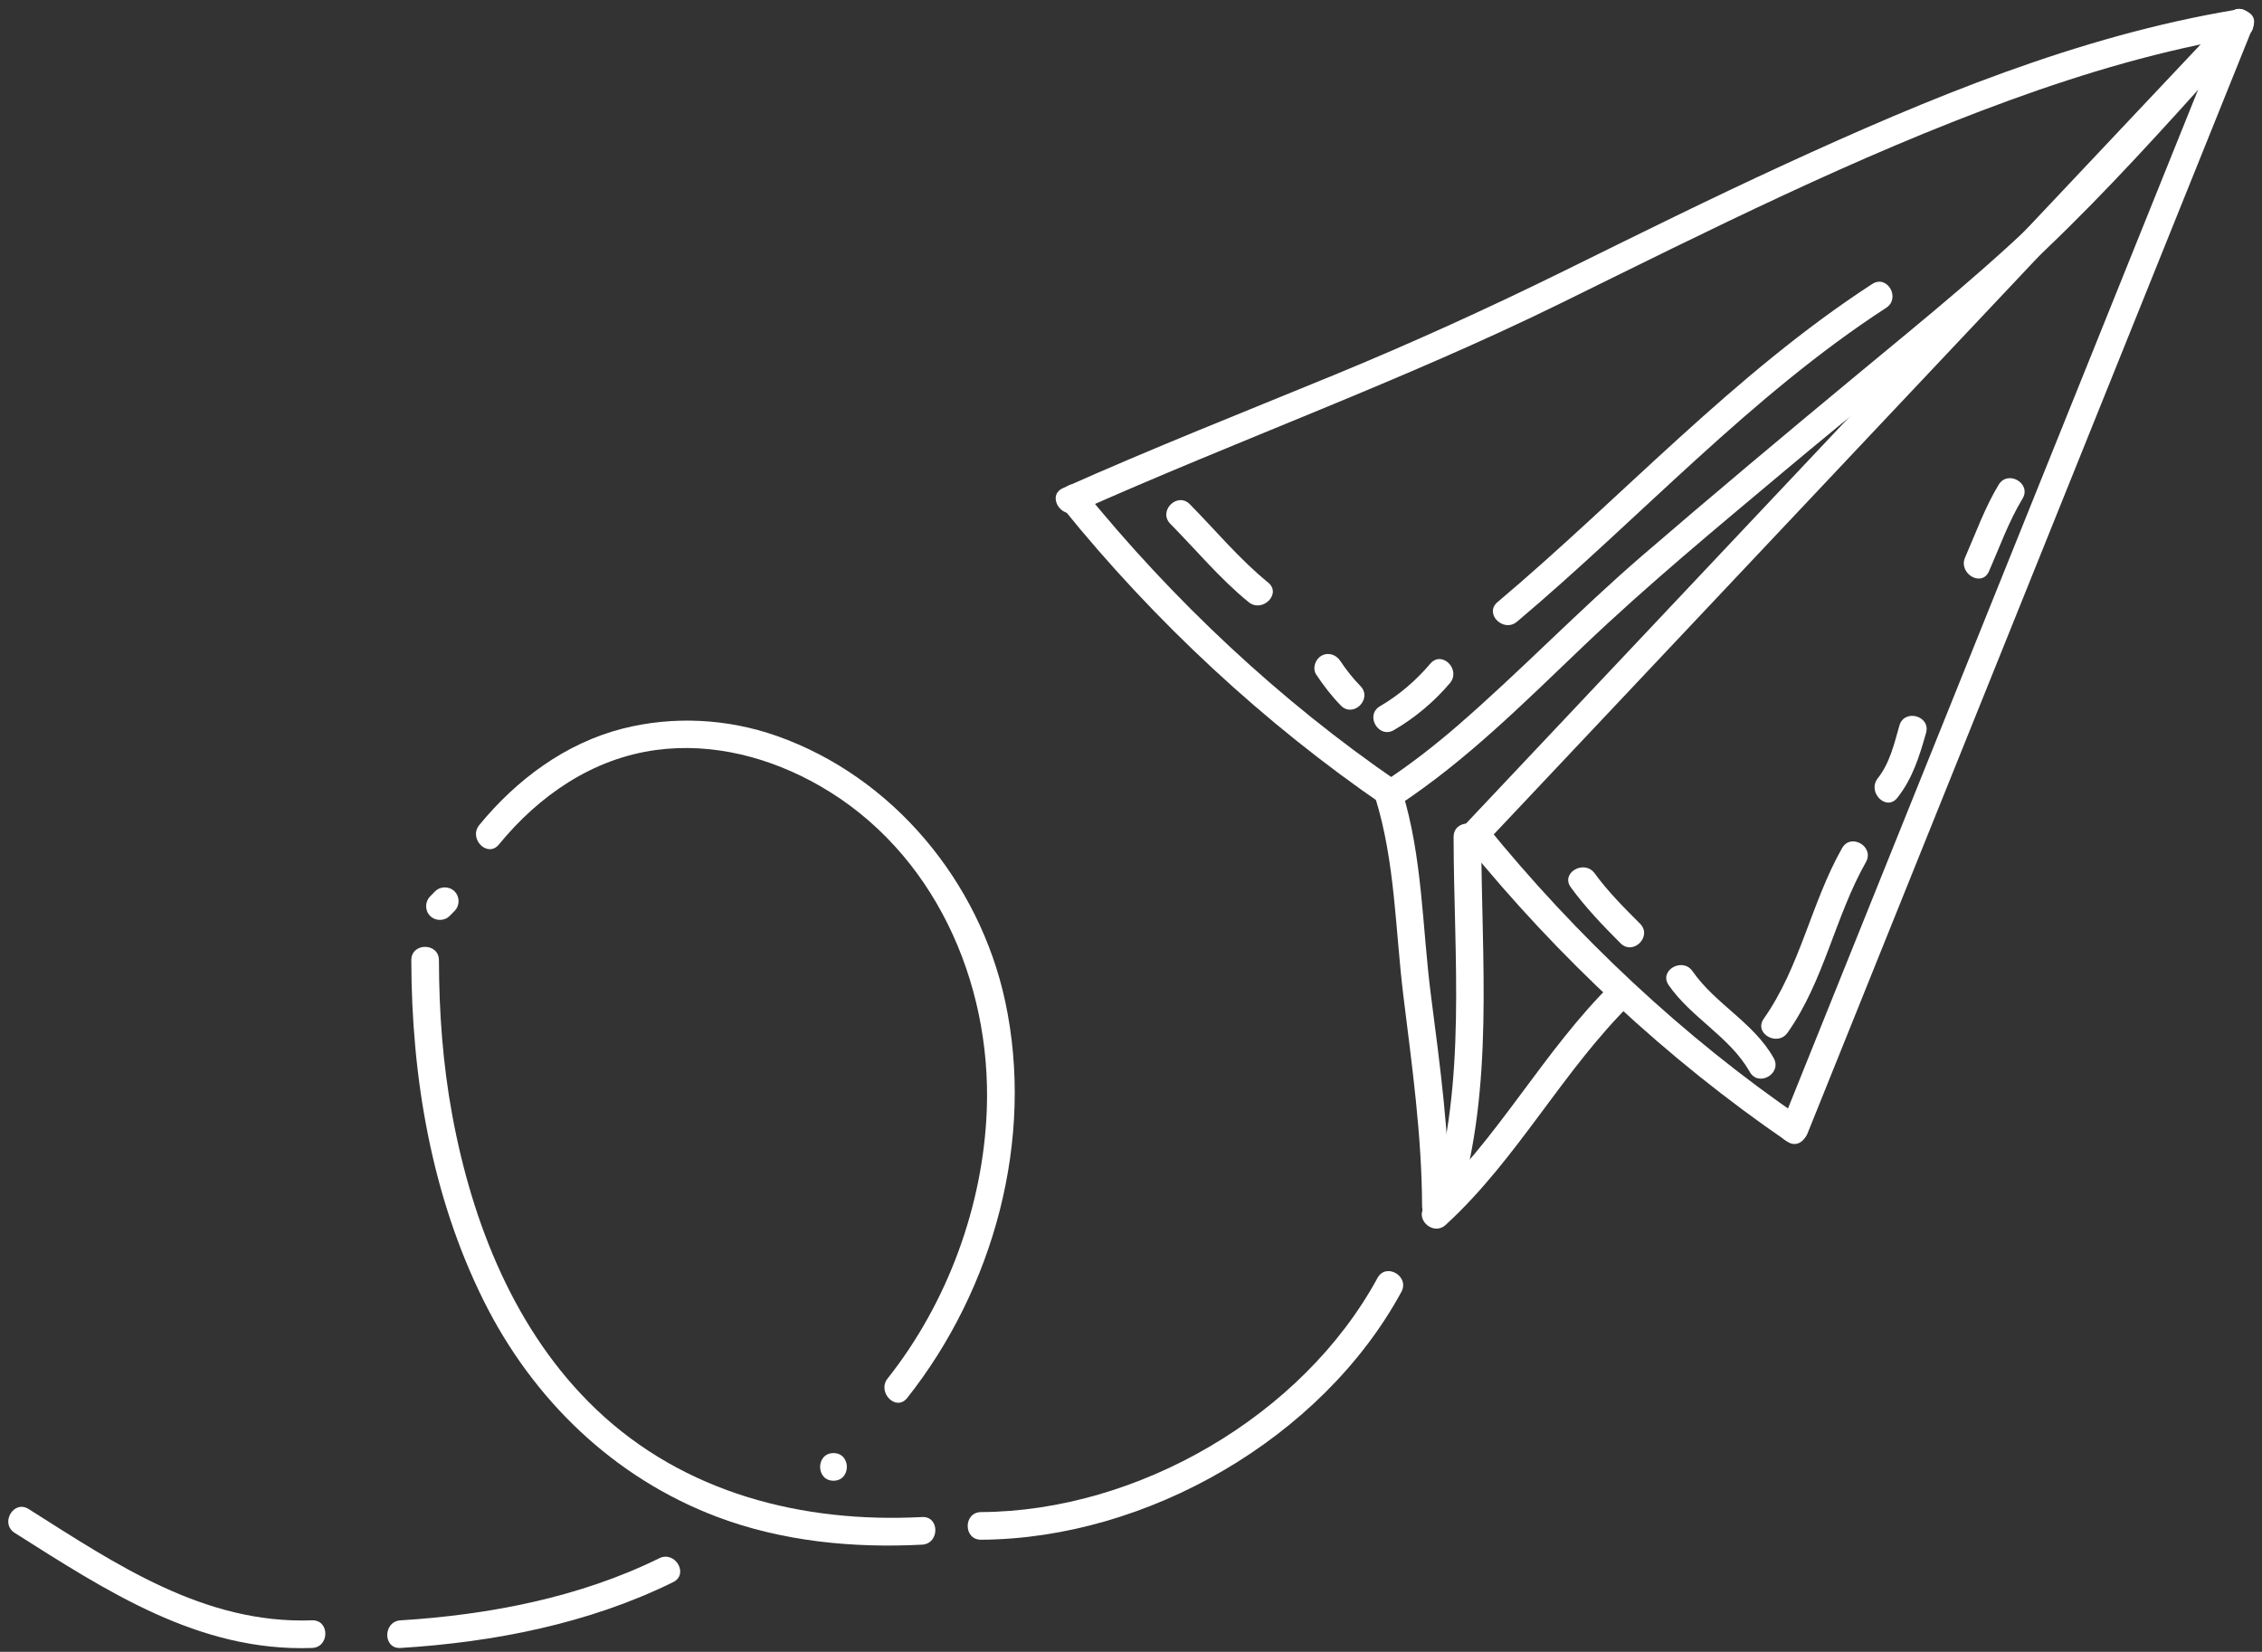 <?xml version="1.0" encoding="UTF-8" standalone="no"?><svg xmlns="http://www.w3.org/2000/svg" xmlns:xlink="http://www.w3.org/1999/xlink" fill="#000000" height="292.2" preserveAspectRatio="xMidYMid meet" version="1" viewBox="12.6 66.0 400.1 292.2" width="400.1" zoomAndPan="magnify"><rect x="12.6" y="66.0" width="400.1" height="292.2" fill="#333333" stroke="none"/><g fill="#ffffff" id="change1_1"><path d="M 200.652 155.953 C 216.828 175.949 236.199 193.984 257.406 208.508 C 260.016 210.297 262.457 206.059 259.875 204.289 C 239.016 190.004 220.016 172.16 204.105 152.496 C 202.125 150.047 198.688 153.527 200.652 155.953" fill="inherit"/><path d="M 203.07 156.57 C 231.551 143.844 260.902 133.301 288.914 119.52 C 314.887 106.742 340.812 93.664 368.047 83.742 C 381.484 78.844 395.285 74.777 409.41 72.43 C 412.516 71.914 411.195 67.207 408.113 67.719 C 380.25 72.344 353.742 83.371 328.219 95.109 C 315.168 101.109 302.301 107.488 289.418 113.84 C 275.973 120.465 262.426 126.633 248.559 132.34 C 232.539 138.93 216.422 145.281 200.605 152.352 C 197.73 153.637 200.223 157.848 203.07 156.57" fill="inherit"/><path d="M 259.875 208.508 C 271.996 200.547 282.266 190.215 292.719 180.254 C 304.062 169.438 316.172 159.434 328.176 149.359 C 340.719 138.836 353.594 128.664 365.941 117.91 C 377.375 107.949 387.789 96.891 397.977 85.676 C 402.164 81.066 406.312 76.422 410.492 71.801 C 412.598 69.473 409.152 66.004 407.035 68.348 C 397 79.441 387.102 90.668 376.531 101.262 C 365.289 112.531 352.922 122.453 340.684 132.602 C 328.07 143.059 315.508 153.578 303.094 164.273 C 291.898 173.922 281.668 184.598 270.512 194.281 C 266.352 197.887 262.012 201.266 257.406 204.289 C 254.785 206.012 257.23 210.246 259.875 208.508" fill="inherit"/><path d="M 271.977 215.391 C 288.184 235.371 307.516 253.41 328.73 267.941 C 331.34 269.727 333.781 265.488 331.199 263.719 C 310.332 249.434 291.367 231.582 275.43 211.934 C 273.445 209.484 270.008 212.969 271.977 215.391" fill="inherit"/><path d="M 274.895 215.637 C 286.816 202.988 298.738 190.344 310.66 177.699 C 332.621 154.402 354.586 131.105 376.547 107.809 C 387.863 95.805 399.176 83.805 410.492 71.801 C 412.648 69.512 409.199 66.051 407.035 68.348 C 395.113 80.992 383.191 93.637 371.27 106.285 C 349.309 129.582 327.344 152.879 305.383 176.176 C 294.066 188.176 282.754 200.18 271.438 212.18 C 269.277 214.469 272.73 217.934 274.895 215.637" fill="inherit"/><path d="M 332.32 266.48 C 338.516 251.098 344.707 235.715 350.898 220.328 C 362.879 190.566 374.859 160.805 386.84 131.039 C 394.715 111.477 402.59 91.914 410.465 72.352 C 410.684 71.809 410.898 71.266 411.117 70.723 C 412.297 67.797 407.566 66.539 406.406 69.426 C 400.215 84.809 394.02 100.191 387.828 115.574 C 375.848 145.34 363.867 175.102 351.887 204.863 C 344.012 224.426 336.141 243.988 328.266 263.551 C 328.047 264.094 327.828 264.637 327.609 265.18 C 326.43 268.105 331.16 269.363 332.32 266.48" fill="inherit"/><path d="M 255.863 207.133 C 259.402 218.492 259.391 230.539 260.84 242.258 C 262.359 254.586 264.094 266.902 264.137 279.348 C 264.148 282.5 269.035 282.5 269.023 279.348 C 268.98 266.918 267.324 254.562 265.727 242.258 C 264.145 230.109 264.25 217.625 260.574 205.832 C 259.641 202.832 254.922 204.113 255.863 207.133" fill="inherit"/><path d="M 269.711 214.047 C 269.738 235.184 272.09 257.387 265.816 277.906 C 264.895 280.93 269.609 282.211 270.527 279.207 C 276.934 258.25 274.625 235.625 274.602 214.047 C 274.598 210.895 269.711 210.895 269.711 214.047" fill="inherit"/><path d="M 268.309 282.676 C 281.047 271.027 289.043 255.289 301.355 243.258 C 303.613 241.055 300.156 237.598 297.898 239.801 C 285.586 251.836 277.586 267.574 264.852 279.219 C 262.523 281.352 265.988 284.797 268.309 282.676" fill="inherit"/><path d="M 256.254 292.062 C 242.98 316.484 213.816 333.336 186.129 333.484 C 182.977 333.504 182.977 338.391 186.129 338.371 C 215.477 338.211 246.391 320.438 260.473 294.531 C 261.977 291.762 257.758 289.297 256.254 292.062" fill="inherit"/><path d="M 175.688 334.359 C 154.551 335.461 133.598 330.156 118.008 315.27 C 103.68 301.586 96.109 282.363 92.582 263.207 C 90.922 254.195 90.258 245.016 90.238 235.859 C 90.23 232.707 85.344 232.707 85.352 235.859 C 85.391 256.512 88.898 277.488 98.156 296.102 C 106.828 313.539 121.125 327.402 139.43 334.324 C 150.93 338.672 163.48 339.883 175.688 339.246 C 178.824 339.082 178.84 334.191 175.688 334.359" fill="inherit"/><path d="M 92.137 228.023 C 92.426 227.73 92.715 227.434 93.008 227.141 C 93.941 226.195 93.953 224.633 93.008 223.684 C 92.07 222.746 90.484 222.738 89.551 223.684 C 89.262 223.98 88.969 224.273 88.68 224.566 C 87.746 225.512 87.734 227.074 88.68 228.023 C 89.617 228.961 91.199 228.969 92.137 228.023" fill="inherit"/><path d="M 100.84 215.391 C 107.938 206.73 117.41 200.172 128.695 198.664 C 138.754 197.324 148.867 200.012 157.582 205.004 C 177.75 216.551 187.973 239.574 187.145 262.254 C 186.52 279.27 180.18 296.496 169.605 309.844 C 167.672 312.285 171.105 315.77 173.062 313.297 C 188.414 293.918 195.633 267.469 190.391 243.109 C 185.832 221.949 170.559 203.449 150.035 196.199 C 141.285 193.109 131.688 192.605 122.695 194.898 C 112.586 197.48 103.922 203.957 97.383 211.934 C 95.402 214.352 98.84 217.828 100.84 215.391" fill="inherit"/><path d="M 160.027 327.934 C 163.18 327.934 163.18 323.047 160.027 323.047 C 156.875 323.047 156.875 327.934 160.027 327.934" fill="inherit"/><path d="M 129.203 341.652 C 115.121 348.594 99.027 351.668 83.449 352.633 C 80.32 352.824 80.301 357.711 83.449 357.52 C 99.934 356.5 116.777 353.215 131.672 345.871 C 134.496 344.477 132.02 340.262 129.203 341.652" fill="inherit"/><path d="M 67.785 352.633 C 48.695 353.309 33.137 342.73 17.672 332.945 C 15 331.254 12.551 335.484 15.203 337.164 C 31.422 347.426 47.789 358.23 67.785 357.52 C 70.93 357.406 70.941 352.52 67.785 352.633" fill="inherit"/><path d="M 290.441 222.961 C 293.055 226.551 296.105 229.719 299.234 232.855 C 301.465 235.09 304.918 231.633 302.691 229.398 C 299.867 226.57 297.02 223.734 294.664 220.492 C 292.828 217.973 288.586 220.406 290.441 222.961" fill="inherit"/><path d="M 307.758 240.277 C 311.801 246.09 318.594 249.426 322.098 255.617 C 323.652 258.359 327.875 255.895 326.316 253.148 C 322.754 246.855 316.031 243.641 311.977 237.809 C 310.191 235.242 305.953 237.684 307.758 240.277" fill="inherit"/><path d="M 328.789 248.672 C 335.254 239.508 337.168 228.176 342.641 218.504 C 344.195 215.754 339.973 213.293 338.422 216.035 C 332.949 225.707 331.023 237.055 324.57 246.207 C 322.75 248.789 326.988 251.227 328.789 248.672" fill="inherit"/><path d="M 348.199 207.129 C 350.891 203.723 352.109 199.777 353.277 195.656 C 354.137 192.617 349.422 191.328 348.562 194.355 C 347.656 197.562 346.852 201.004 344.742 203.672 C 342.812 206.117 346.246 209.602 348.199 207.129" fill="inherit"/><path d="M 364.406 167.066 C 366.309 162.742 367.883 158.27 370.34 154.215 C 371.98 151.512 367.75 149.059 366.121 151.746 C 363.664 155.805 362.09 160.277 360.188 164.602 C 358.93 167.457 363.141 169.949 364.406 167.066" fill="inherit"/><path d="M 219.602 158.656 C 224.188 163.305 228.371 168.367 233.449 172.508 C 235.871 174.48 239.352 171.043 236.906 169.051 C 231.828 164.914 227.645 159.852 223.059 155.199 C 220.84 152.953 217.387 156.41 219.602 158.656" fill="inherit"/><path d="M 245.434 185.363 C 246.723 187.289 248.145 189.152 249.77 190.809 C 251.98 193.062 255.434 189.605 253.227 187.355 C 251.887 185.984 250.715 184.484 249.652 182.895 C 248.914 181.789 247.512 181.312 246.309 182.02 C 245.211 182.66 244.691 184.254 245.434 185.363" fill="inherit"/><path d="M 259.164 195.145 C 262.895 192.969 266.258 190.141 269.055 186.848 C 271.082 184.465 267.641 180.988 265.598 183.395 C 263.051 186.387 260.09 188.941 256.695 190.926 C 253.977 192.516 256.438 196.738 259.164 195.145" fill="inherit"/><path d="M 280.93 175.973 C 302.754 157.566 322.156 136.09 346.219 120.457 C 348.852 118.746 346.406 114.516 343.754 116.238 C 319.328 132.102 299.621 153.836 277.473 172.516 C 275.062 174.551 278.535 177.992 280.93 175.973" fill="inherit"/></g></svg>